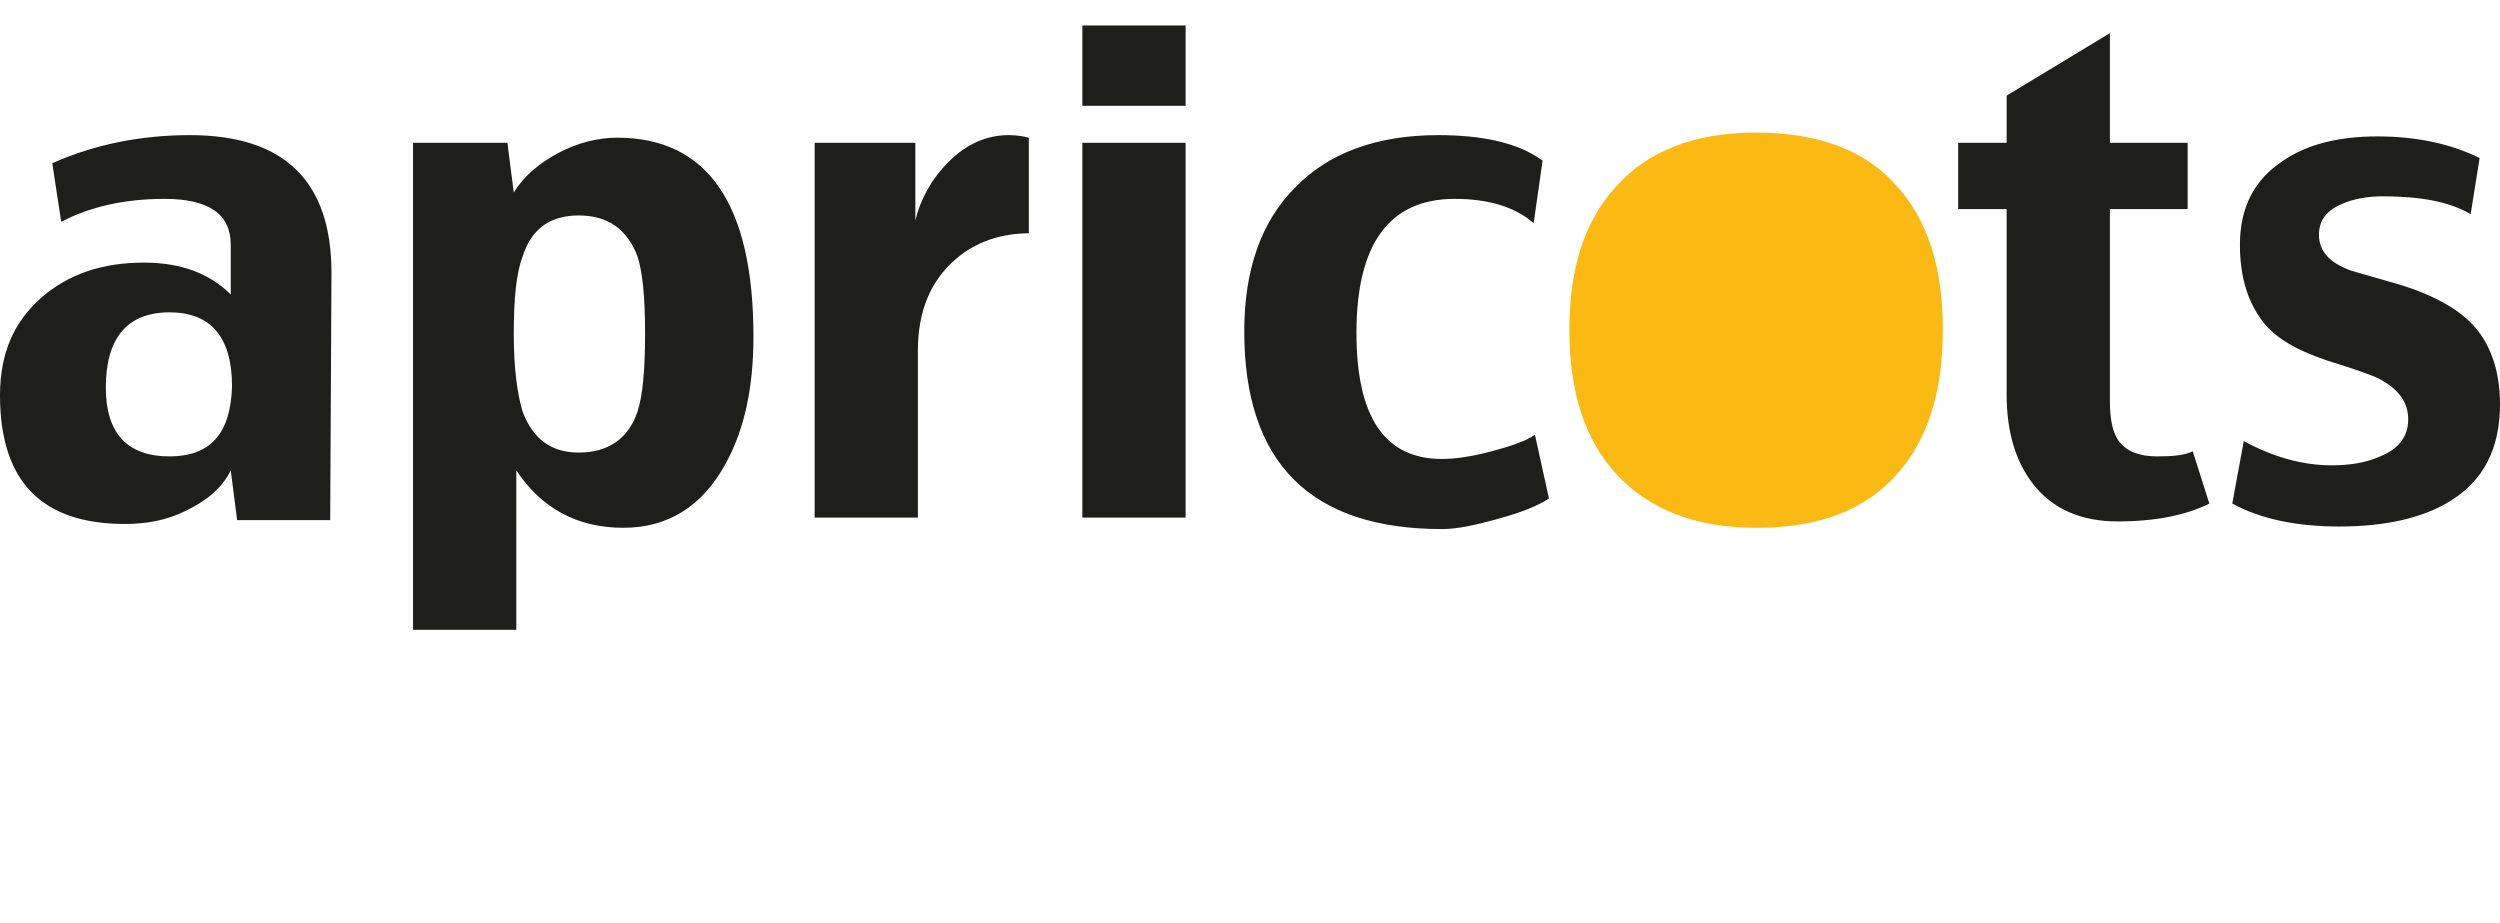 <?xml version="1.0" encoding="utf-8"?>
<!-- Generator: Adobe Illustrator 24.0.2, SVG Export Plug-In . SVG Version: 6.00 Build 0)  -->
<svg version="1.1"
	 id="Capa_1" xmlns:cc="http://creativecommons.org/ns#" xmlns:dc="http://purl.org/dc/elements/1.1/" xmlns:inkscape="http://www.inkscape.org/namespaces/inkscape" xmlns:rdf="http://www.w3.org/1999/02/22-rdf-syntax-ns#" xmlns:sodipodi="http://sodipodi.sourceforge.net/DTD/sodipodi-0.dtd" xmlns:svg="http://www.w3.org/2000/svg"
	 xmlns="http://www.w3.org/2000/svg" xmlns:xlink="http://www.w3.org/1999/xlink" x="0px" y="0px" viewBox="0 0 196.1 72.4"
	 style="enable-background:new 0 0 196.1 72.4;" xml:space="preserve">
<style type="text/css">
	.st0{fill:#FBBA13;}
	.st1{fill:#1E1E1C;}
</style>
<sodipodi:namedview  bordercolor="#666666" borderopacity="1" fit-margin-bottom="1" fit-margin-left="0" fit-margin-right="0" fit-margin-top="1" gridtolerance="10" guidetolerance="10" id="namedview4538" inkscape:current-layer="Capa_1" inkscape:cx="97.904039" inkscape:cy="46.68956" inkscape:guide-bbox="true" inkscape:pageopacity="0" inkscape:pageshadow="2" inkscape:window-height="745" inkscape:window-maximized="1" inkscape:window-width="1366" inkscape:window-x="-8" inkscape:window-y="-8" inkscape:zoom="4.3828715" objecttolerance="10" pagecolor="#ffffff" showgrid="false" showguides="true">
	<sodipodi:guide  id="guide4544" inkscape:locked="false" orientation="0,1" position="47.298,0.26"></sodipodi:guide>
</sodipodi:namedview>
<g id="g4535" transform="translate(-1.3,2)">
	<path id="path4531" inkscape:connector-curvature="0" class="st0" d="M150.1,35.2c2.4-2.7,3.6-6.4,3.6-11.4c0-4.8-1.2-8.6-3.7-11.3
		c-2.5-2.8-6.2-4.1-11-4.1c-4.7,0-8.4,1.4-10.9,4.2c-2.5,2.7-3.7,6.4-3.7,11.3c0,4.8,1.2,8.6,3.7,11.3c2.6,2.8,6.2,4.2,11,4.2
		C144,39.4,147.6,38,150.1,35.2"/>
	<path id="path4533" inkscape:connector-curvature="0" class="st1" d="M195.1,23.3c1.5,1.5,2.3,3.7,2.3,6.4c0,3.5-1.3,6-3.9,7.6
		c-2.1,1.3-5,2-8.7,2c-3.4,0-6.2-0.6-8.4-1.8l0.9-4.9c2.4,1.3,4.7,1.9,6.9,1.9c1.4,0,2.7-0.2,3.8-0.7c1.5-0.6,2.2-1.6,2.2-2.9
		c0-1.4-0.8-2.4-2.3-3.2c-0.4-0.2-1.7-0.7-4-1.4c-2.4-0.8-4.2-1.8-5.2-3.2c-1.1-1.5-1.7-3.4-1.7-5.9c0-2.9,1.1-5.1,3.4-6.6
		c1.9-1.3,4.4-1.9,7.4-1.9c3.1,0,5.8,0.6,8,1.7l-0.7,4.4c-1.7-1-4-1.4-6.9-1.4c-1.2,0-2.3,0.2-3.2,0.6c-1.2,0.5-1.8,1.3-1.8,2.4
		c0,1.2,0.7,2.1,2.2,2.7c0.1,0.1,1.3,0.4,3.7,1.1C191.9,21,193.9,22.1,195.1,23.3 M173.3,33.4c-0.6,0.3-1.5,0.4-2.8,0.4
		c-1.4,0-2.4-0.4-3-1.2c-0.5-0.7-0.7-1.7-0.7-3.2v-15h6.1V9.2h-6.1V0.6l-8.1,4.9v3.7h-3.8v5.2h3.8v14.5c0,3,0.7,5.3,2.1,7.1
		c1.5,1.9,3.7,2.9,6.6,2.9c3,0,5.4-0.5,7.2-1.4L173.3,33.4z M121.7,32.1c-0.7,0.5-1.9,0.9-3.4,1.3s-2.8,0.6-3.9,0.6
		c-4.5,0-6.7-3.3-6.7-9.9c0-7,2.6-10.5,7.7-10.5c2.6,0,4.7,0.6,6.2,1.9l0.7-4.9c-1.9-1.4-4.7-2-8.2-2c-4.8,0-8.6,1.4-11.2,4.1
		c-2.7,2.7-4,6.5-4,11.3c0,10.3,5.2,15.5,15.5,15.5c1.2,0,2.6-0.3,4.4-0.8c1.8-0.5,3.1-1,4-1.6L121.7,32.1z M94.3,0h-8.1v6.3h8.1V0z
		 M94.3,9.2h-8.1v29.4h8.1V9.2z M82,8.8c-0.4-0.1-0.9-0.2-1.6-0.2c-1.7,0-3.3,0.7-4.7,2.1c-1.3,1.3-2.2,2.9-2.6,4.6V9.2h-7.9v29.4
		h8.1V25.5c0-3.1,1-5.5,3-7.2c1.5-1.3,3.5-2,5.7-2V8.8z M51.3,30.3c-0.7,2.1-2.3,3.2-4.6,3.2c-2.2,0-3.6-1.1-4.4-3.2
		c-0.4-1.3-0.7-3.3-0.7-6.1c0-2.8,0.2-4.8,0.7-6.1c0.7-2.2,2.2-3.2,4.4-3.2c2.3,0,3.8,1.1,4.6,3.2c0.4,1.2,0.6,3.2,0.6,6.1
		S51.7,29.1,51.3,30.3 M49.7,8.8c-1.5,0-3.1,0.4-4.6,1.2c-1.5,0.8-2.7,1.8-3.5,3.1l-0.5-3.9h-7.4v38.2h8.1V34.9c2,3,4.8,4.5,8.4,4.5
		c3.5,0,6.2-1.7,8-5c1.5-2.7,2.2-6,2.2-10C60.4,14,56.8,8.8,49.7,8.8 M14.6,33.8c-3.3,0-5-1.8-5-5.4c0-3.9,1.7-5.9,5-5.9
		c3.2,0,4.9,1.9,4.9,5.8C19.4,32,17.8,33.8,14.6,33.8 M27.3,19.4c0-7.2-3.7-10.8-11.1-10.8c-3.8,0-7.4,0.7-10.8,2.2l0.7,4.6
		c2.3-1.2,5-1.8,8.1-1.8c3.5,0,5.2,1.2,5.2,3.6v3.9c-1.7-1.7-4-2.5-6.8-2.5c-3.3,0-5.9,0.9-8,2.7c-2.2,1.9-3.3,4.4-3.3,7.7
		c0,6.8,3.3,10.1,9.8,10.1c1.7,0,3.3-0.3,4.7-1c1.7-0.8,2.9-1.8,3.6-3.2l0.5,3.9h7.3L27.3,19.4z"/>
</g>
</svg>
